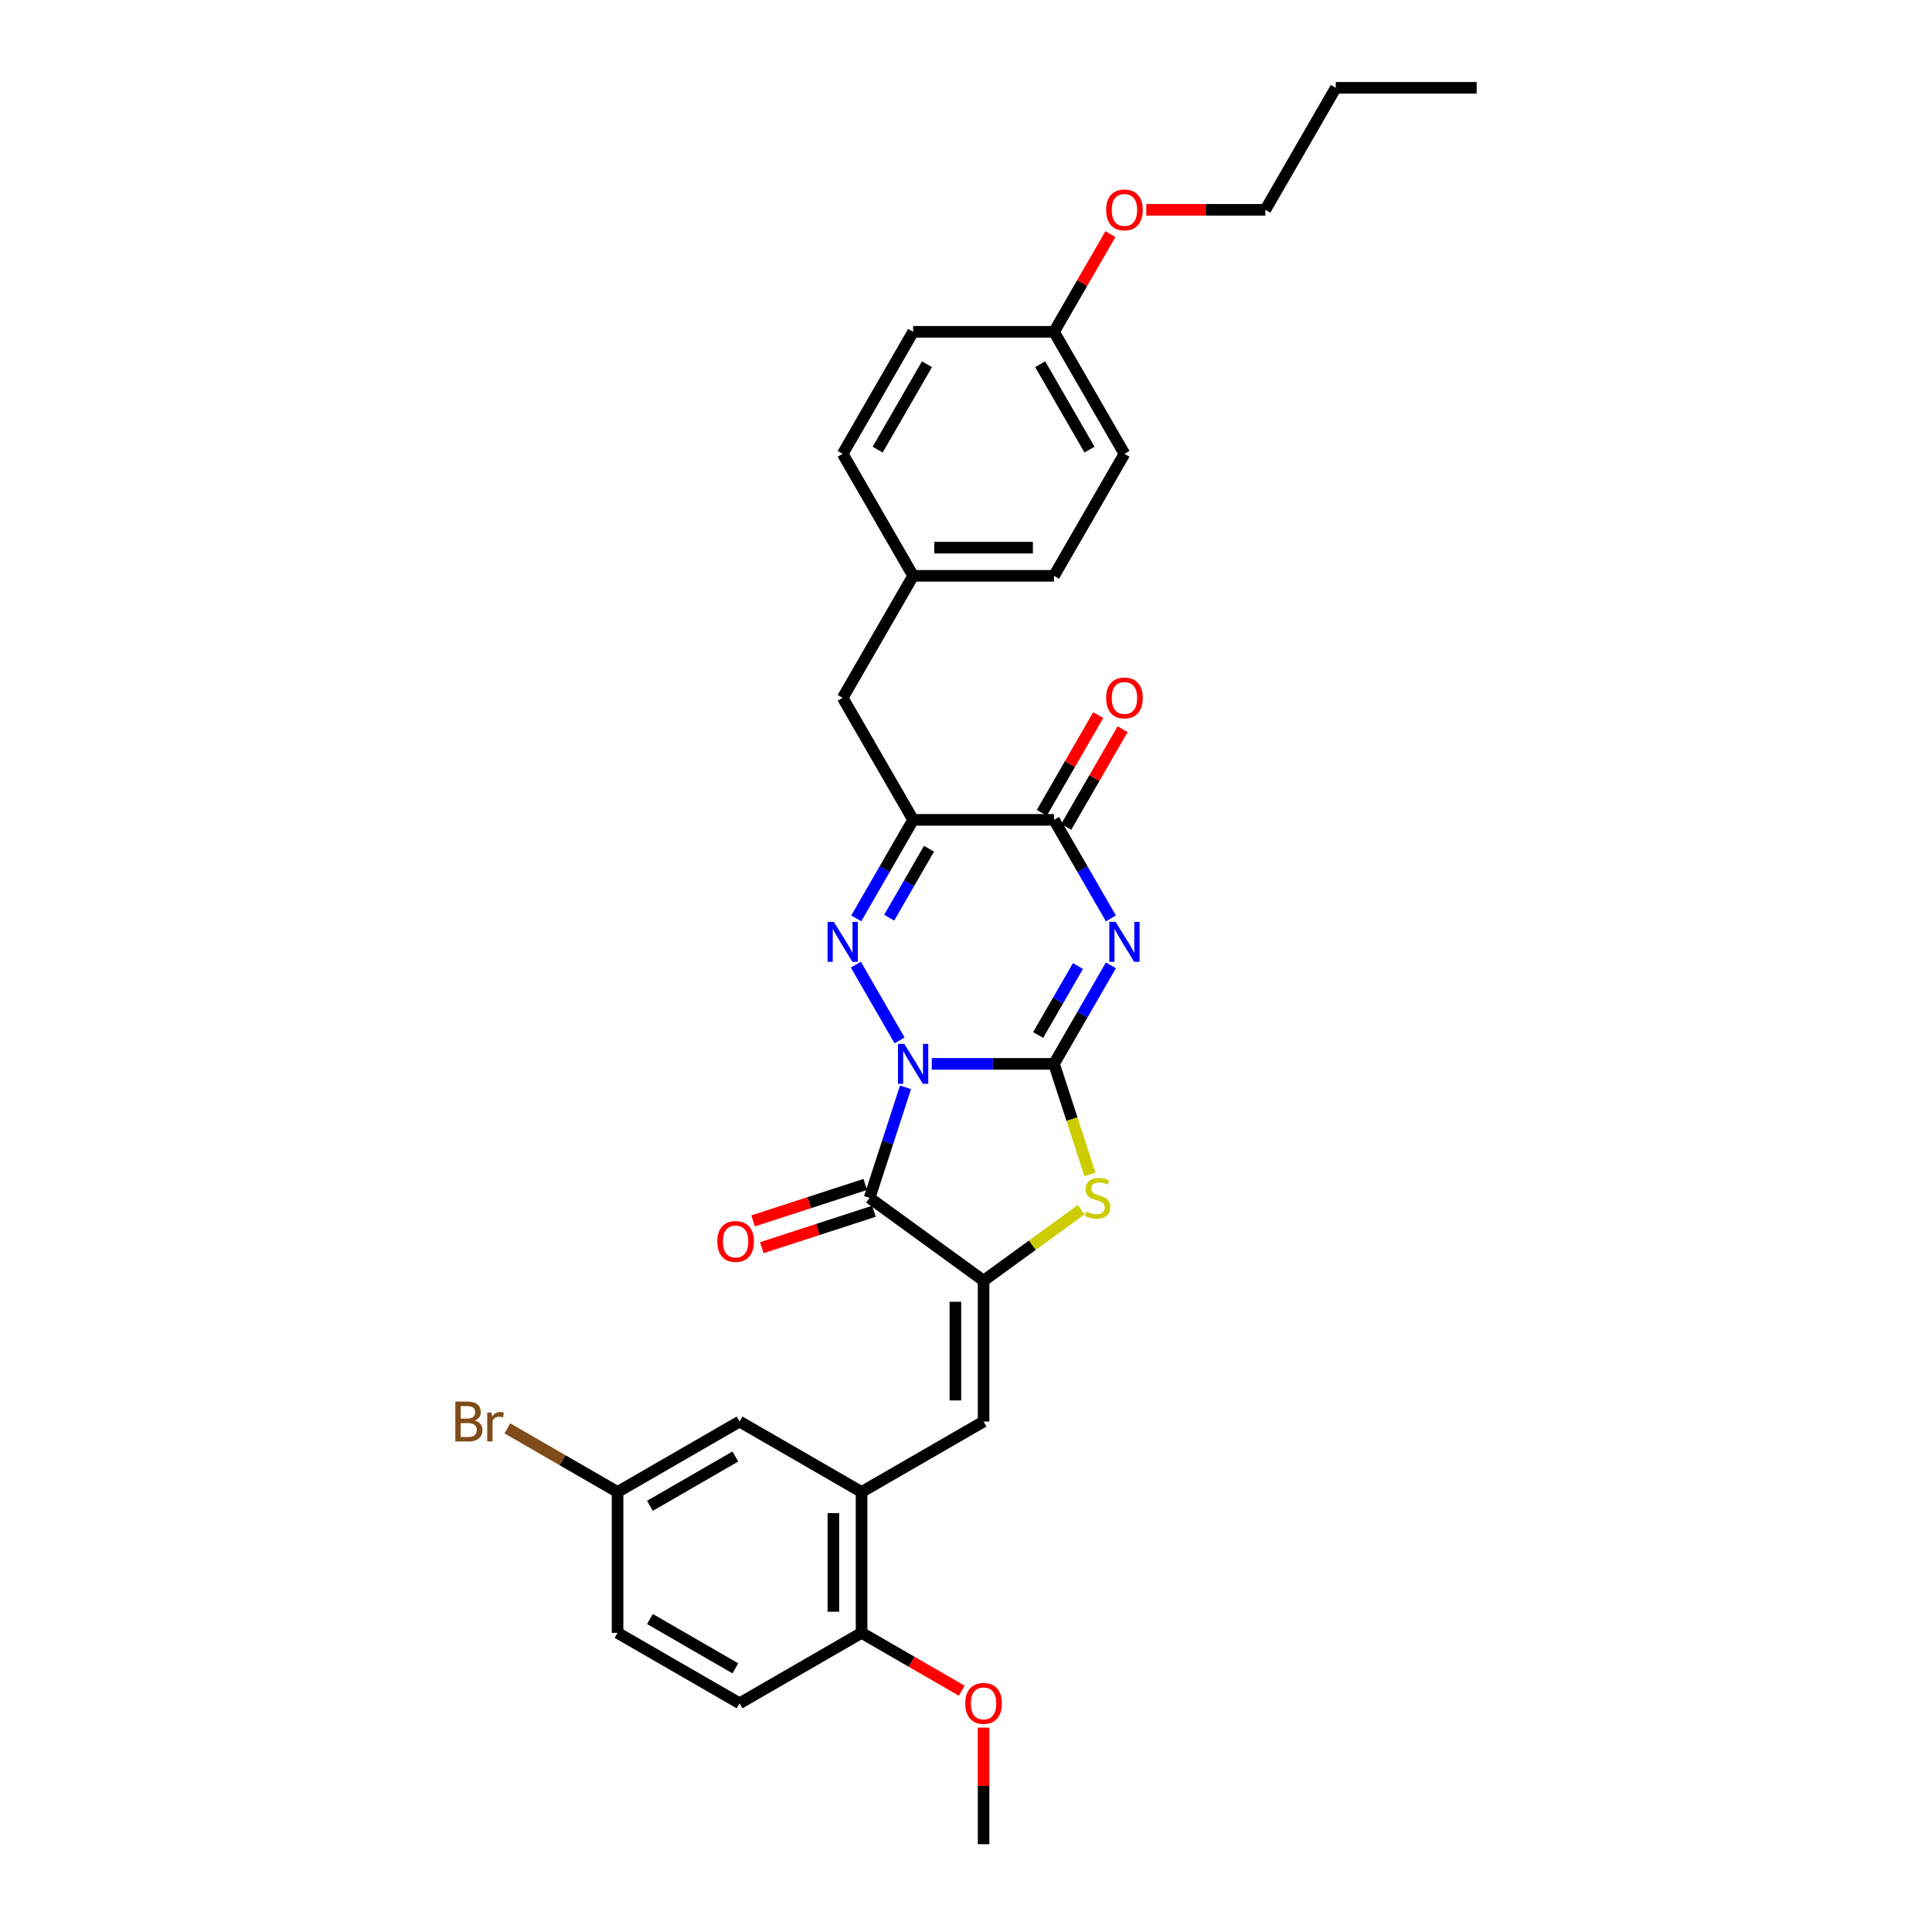 <?xml version='1.0' encoding='iso-8859-1'?>
<svg version='1.1' baseProfile='full'
              xmlns='http://www.w3.org/2000/svg'
                      xmlns:rdkit='http://www.rdkit.org/xml'
                      xmlns:xlink='http://www.w3.org/1999/xlink'
                  xml:space='preserve'
width='1000px' height='1000px' viewBox='0 0 1000 1000'>
<!-- END OF HEADER -->
<rect style='opacity:1.0;fill:#FFFFFF;stroke:none' width='1000' height='1000' x='0' y='0'> </rect>
<path class='bond-0' d='M 482.292,550.656 L 513.924,550.656' style='fill:none;fill-rule:evenodd;stroke:#0000FF;stroke-width:6px;stroke-linecap:butt;stroke-linejoin:miter;stroke-opacity:1' />
<path class='bond-0' d='M 513.924,550.656 L 545.557,550.656' style='fill:none;fill-rule:evenodd;stroke:#000000;stroke-width:6px;stroke-linecap:butt;stroke-linejoin:miter;stroke-opacity:1' />
<path class='bond-2' d='M 465.623,538.507 L 442.989,499.303' style='fill:none;fill-rule:evenodd;stroke:#0000FF;stroke-width:6px;stroke-linecap:butt;stroke-linejoin:miter;stroke-opacity:1' />
<path class='bond-3' d='M 468.69,562.804 L 459.397,591.405' style='fill:none;fill-rule:evenodd;stroke:#0000FF;stroke-width:6px;stroke-linecap:butt;stroke-linejoin:miter;stroke-opacity:1' />
<path class='bond-3' d='M 459.397,591.405 L 450.104,620.006' style='fill:none;fill-rule:evenodd;stroke:#000000;stroke-width:6px;stroke-linecap:butt;stroke-linejoin:miter;stroke-opacity:1' />
<path class='bond-1' d='M 545.557,550.656 L 560.279,525.155' style='fill:none;fill-rule:evenodd;stroke:#000000;stroke-width:6px;stroke-linecap:butt;stroke-linejoin:miter;stroke-opacity:1' />
<path class='bond-1' d='M 560.279,525.155 L 575.002,499.654' style='fill:none;fill-rule:evenodd;stroke:#0000FF;stroke-width:6px;stroke-linecap:butt;stroke-linejoin:miter;stroke-opacity:1' />
<path class='bond-1' d='M 537.343,535.714 L 547.649,517.863' style='fill:none;fill-rule:evenodd;stroke:#000000;stroke-width:6px;stroke-linecap:butt;stroke-linejoin:miter;stroke-opacity:1' />
<path class='bond-1' d='M 547.649,517.863 L 557.955,500.012' style='fill:none;fill-rule:evenodd;stroke:#0000FF;stroke-width:6px;stroke-linecap:butt;stroke-linejoin:miter;stroke-opacity:1' />
<path class='bond-6' d='M 545.557,550.656 L 554.854,579.271' style='fill:none;fill-rule:evenodd;stroke:#000000;stroke-width:6px;stroke-linecap:butt;stroke-linejoin:miter;stroke-opacity:1' />
<path class='bond-6' d='M 554.854,579.271 L 564.152,607.887' style='fill:none;fill-rule:evenodd;stroke:#CCCC00;stroke-width:6px;stroke-linecap:butt;stroke-linejoin:miter;stroke-opacity:1' />
<path class='bond-32' d='M 575.002,475.357 L 560.279,449.856' style='fill:none;fill-rule:evenodd;stroke:#0000FF;stroke-width:6px;stroke-linecap:butt;stroke-linejoin:miter;stroke-opacity:1' />
<path class='bond-32' d='M 560.279,449.856 L 545.557,424.355' style='fill:none;fill-rule:evenodd;stroke:#000000;stroke-width:6px;stroke-linecap:butt;stroke-linejoin:miter;stroke-opacity:1' />
<path class='bond-5' d='M 443.191,475.357 L 457.914,449.856' style='fill:none;fill-rule:evenodd;stroke:#0000FF;stroke-width:6px;stroke-linecap:butt;stroke-linejoin:miter;stroke-opacity:1' />
<path class='bond-5' d='M 457.914,449.856 L 472.637,424.355' style='fill:none;fill-rule:evenodd;stroke:#000000;stroke-width:6px;stroke-linecap:butt;stroke-linejoin:miter;stroke-opacity:1' />
<path class='bond-5' d='M 460.238,474.999 L 470.544,457.148' style='fill:none;fill-rule:evenodd;stroke:#0000FF;stroke-width:6px;stroke-linecap:butt;stroke-linejoin:miter;stroke-opacity:1' />
<path class='bond-5' d='M 470.544,457.148 L 480.85,439.298' style='fill:none;fill-rule:evenodd;stroke:#000000;stroke-width:6px;stroke-linecap:butt;stroke-linejoin:miter;stroke-opacity:1' />
<path class='bond-4' d='M 450.104,620.006 L 509.097,662.867' style='fill:none;fill-rule:evenodd;stroke:#000000;stroke-width:6px;stroke-linecap:butt;stroke-linejoin:miter;stroke-opacity:1' />
<path class='bond-11' d='M 447.85,613.071 L 418.826,622.502' style='fill:none;fill-rule:evenodd;stroke:#000000;stroke-width:6px;stroke-linecap:butt;stroke-linejoin:miter;stroke-opacity:1' />
<path class='bond-11' d='M 418.826,622.502 L 389.802,631.932' style='fill:none;fill-rule:evenodd;stroke:#FF0000;stroke-width:6px;stroke-linecap:butt;stroke-linejoin:miter;stroke-opacity:1' />
<path class='bond-11' d='M 452.357,626.941 L 423.333,636.372' style='fill:none;fill-rule:evenodd;stroke:#000000;stroke-width:6px;stroke-linecap:butt;stroke-linejoin:miter;stroke-opacity:1' />
<path class='bond-11' d='M 423.333,636.372 L 394.309,645.802' style='fill:none;fill-rule:evenodd;stroke:#FF0000;stroke-width:6px;stroke-linecap:butt;stroke-linejoin:miter;stroke-opacity:1' />
<path class='bond-8' d='M 509.097,662.867 L 509.097,735.787' style='fill:none;fill-rule:evenodd;stroke:#000000;stroke-width:6px;stroke-linecap:butt;stroke-linejoin:miter;stroke-opacity:1' />
<path class='bond-8' d='M 494.513,673.805 L 494.513,724.849' style='fill:none;fill-rule:evenodd;stroke:#000000;stroke-width:6px;stroke-linecap:butt;stroke-linejoin:miter;stroke-opacity:1' />
<path class='bond-31' d='M 509.097,662.867 L 534.371,644.504' style='fill:none;fill-rule:evenodd;stroke:#000000;stroke-width:6px;stroke-linecap:butt;stroke-linejoin:miter;stroke-opacity:1' />
<path class='bond-31' d='M 534.371,644.504 L 559.646,626.141' style='fill:none;fill-rule:evenodd;stroke:#CCCC00;stroke-width:6px;stroke-linecap:butt;stroke-linejoin:miter;stroke-opacity:1' />
<path class='bond-7' d='M 472.637,424.355 L 545.557,424.355' style='fill:none;fill-rule:evenodd;stroke:#000000;stroke-width:6px;stroke-linecap:butt;stroke-linejoin:miter;stroke-opacity:1' />
<path class='bond-10' d='M 472.637,424.355 L 436.177,361.205' style='fill:none;fill-rule:evenodd;stroke:#000000;stroke-width:6px;stroke-linecap:butt;stroke-linejoin:miter;stroke-opacity:1' />
<path class='bond-12' d='M 551.872,428.001 L 566.468,402.719' style='fill:none;fill-rule:evenodd;stroke:#000000;stroke-width:6px;stroke-linecap:butt;stroke-linejoin:miter;stroke-opacity:1' />
<path class='bond-12' d='M 566.468,402.719 L 581.065,377.437' style='fill:none;fill-rule:evenodd;stroke:#FF0000;stroke-width:6px;stroke-linecap:butt;stroke-linejoin:miter;stroke-opacity:1' />
<path class='bond-12' d='M 539.242,420.709 L 553.838,395.427' style='fill:none;fill-rule:evenodd;stroke:#000000;stroke-width:6px;stroke-linecap:butt;stroke-linejoin:miter;stroke-opacity:1' />
<path class='bond-12' d='M 553.838,395.427 L 568.435,370.145' style='fill:none;fill-rule:evenodd;stroke:#FF0000;stroke-width:6px;stroke-linecap:butt;stroke-linejoin:miter;stroke-opacity:1' />
<path class='bond-9' d='M 509.097,735.787 L 445.947,772.247' style='fill:none;fill-rule:evenodd;stroke:#000000;stroke-width:6px;stroke-linecap:butt;stroke-linejoin:miter;stroke-opacity:1' />
<path class='bond-13' d='M 445.947,772.247 L 445.947,845.166' style='fill:none;fill-rule:evenodd;stroke:#000000;stroke-width:6px;stroke-linecap:butt;stroke-linejoin:miter;stroke-opacity:1' />
<path class='bond-13' d='M 431.363,783.185 L 431.363,834.228' style='fill:none;fill-rule:evenodd;stroke:#000000;stroke-width:6px;stroke-linecap:butt;stroke-linejoin:miter;stroke-opacity:1' />
<path class='bond-14' d='M 445.947,772.247 L 382.796,735.787' style='fill:none;fill-rule:evenodd;stroke:#000000;stroke-width:6px;stroke-linecap:butt;stroke-linejoin:miter;stroke-opacity:1' />
<path class='bond-17' d='M 436.177,361.205 L 472.637,298.055' style='fill:none;fill-rule:evenodd;stroke:#000000;stroke-width:6px;stroke-linecap:butt;stroke-linejoin:miter;stroke-opacity:1' />
<path class='bond-15' d='M 445.947,845.166 L 382.796,881.626' style='fill:none;fill-rule:evenodd;stroke:#000000;stroke-width:6px;stroke-linecap:butt;stroke-linejoin:miter;stroke-opacity:1' />
<path class='bond-22' d='M 445.947,845.166 L 471.87,860.133' style='fill:none;fill-rule:evenodd;stroke:#000000;stroke-width:6px;stroke-linecap:butt;stroke-linejoin:miter;stroke-opacity:1' />
<path class='bond-22' d='M 471.87,860.133 L 497.794,875.1' style='fill:none;fill-rule:evenodd;stroke:#FF0000;stroke-width:6px;stroke-linecap:butt;stroke-linejoin:miter;stroke-opacity:1' />
<path class='bond-16' d='M 382.796,735.787 L 319.646,772.247' style='fill:none;fill-rule:evenodd;stroke:#000000;stroke-width:6px;stroke-linecap:butt;stroke-linejoin:miter;stroke-opacity:1' />
<path class='bond-16' d='M 380.616,753.886 L 336.411,779.408' style='fill:none;fill-rule:evenodd;stroke:#000000;stroke-width:6px;stroke-linecap:butt;stroke-linejoin:miter;stroke-opacity:1' />
<path class='bond-34' d='M 382.796,881.626 L 319.646,845.166' style='fill:none;fill-rule:evenodd;stroke:#000000;stroke-width:6px;stroke-linecap:butt;stroke-linejoin:miter;stroke-opacity:1' />
<path class='bond-34' d='M 380.616,863.527 L 336.411,838.005' style='fill:none;fill-rule:evenodd;stroke:#000000;stroke-width:6px;stroke-linecap:butt;stroke-linejoin:miter;stroke-opacity:1' />
<path class='bond-19' d='M 319.646,772.247 L 319.646,845.166' style='fill:none;fill-rule:evenodd;stroke:#000000;stroke-width:6px;stroke-linecap:butt;stroke-linejoin:miter;stroke-opacity:1' />
<path class='bond-20' d='M 319.646,772.247 L 291.134,755.785' style='fill:none;fill-rule:evenodd;stroke:#000000;stroke-width:6px;stroke-linecap:butt;stroke-linejoin:miter;stroke-opacity:1' />
<path class='bond-20' d='M 291.134,755.785 L 262.621,739.323' style='fill:none;fill-rule:evenodd;stroke:#7F4C19;stroke-width:6px;stroke-linecap:butt;stroke-linejoin:miter;stroke-opacity:1' />
<path class='bond-21' d='M 472.637,298.055 L 436.177,234.905' style='fill:none;fill-rule:evenodd;stroke:#000000;stroke-width:6px;stroke-linecap:butt;stroke-linejoin:miter;stroke-opacity:1' />
<path class='bond-23' d='M 472.637,298.055 L 545.557,298.055' style='fill:none;fill-rule:evenodd;stroke:#000000;stroke-width:6px;stroke-linecap:butt;stroke-linejoin:miter;stroke-opacity:1' />
<path class='bond-23' d='M 483.575,283.471 L 534.619,283.471' style='fill:none;fill-rule:evenodd;stroke:#000000;stroke-width:6px;stroke-linecap:butt;stroke-linejoin:miter;stroke-opacity:1' />
<path class='bond-18' d='M 545.557,171.755 L 582.016,234.905' style='fill:none;fill-rule:evenodd;stroke:#000000;stroke-width:6px;stroke-linecap:butt;stroke-linejoin:miter;stroke-opacity:1' />
<path class='bond-18' d='M 538.395,188.519 L 563.917,232.724' style='fill:none;fill-rule:evenodd;stroke:#000000;stroke-width:6px;stroke-linecap:butt;stroke-linejoin:miter;stroke-opacity:1' />
<path class='bond-26' d='M 545.557,171.755 L 560.153,146.473' style='fill:none;fill-rule:evenodd;stroke:#000000;stroke-width:6px;stroke-linecap:butt;stroke-linejoin:miter;stroke-opacity:1' />
<path class='bond-26' d='M 560.153,146.473 L 574.75,121.191' style='fill:none;fill-rule:evenodd;stroke:#FF0000;stroke-width:6px;stroke-linecap:butt;stroke-linejoin:miter;stroke-opacity:1' />
<path class='bond-33' d='M 545.557,171.755 L 472.637,171.755' style='fill:none;fill-rule:evenodd;stroke:#000000;stroke-width:6px;stroke-linecap:butt;stroke-linejoin:miter;stroke-opacity:1' />
<path class='bond-25' d='M 436.177,234.905 L 472.637,171.755' style='fill:none;fill-rule:evenodd;stroke:#000000;stroke-width:6px;stroke-linecap:butt;stroke-linejoin:miter;stroke-opacity:1' />
<path class='bond-25' d='M 454.276,232.724 L 479.798,188.519' style='fill:none;fill-rule:evenodd;stroke:#000000;stroke-width:6px;stroke-linecap:butt;stroke-linejoin:miter;stroke-opacity:1' />
<path class='bond-28' d='M 509.097,894.212 L 509.097,924.379' style='fill:none;fill-rule:evenodd;stroke:#FF0000;stroke-width:6px;stroke-linecap:butt;stroke-linejoin:miter;stroke-opacity:1' />
<path class='bond-28' d='M 509.097,924.379 L 509.097,954.545' style='fill:none;fill-rule:evenodd;stroke:#000000;stroke-width:6px;stroke-linecap:butt;stroke-linejoin:miter;stroke-opacity:1' />
<path class='bond-24' d='M 545.557,298.055 L 582.016,234.905' style='fill:none;fill-rule:evenodd;stroke:#000000;stroke-width:6px;stroke-linecap:butt;stroke-linejoin:miter;stroke-opacity:1' />
<path class='bond-27' d='M 593.319,108.605 L 624.127,108.605' style='fill:none;fill-rule:evenodd;stroke:#FF0000;stroke-width:6px;stroke-linecap:butt;stroke-linejoin:miter;stroke-opacity:1' />
<path class='bond-27' d='M 624.127,108.605 L 654.936,108.605' style='fill:none;fill-rule:evenodd;stroke:#000000;stroke-width:6px;stroke-linecap:butt;stroke-linejoin:miter;stroke-opacity:1' />
<path class='bond-29' d='M 654.936,108.605 L 691.396,45.455' style='fill:none;fill-rule:evenodd;stroke:#000000;stroke-width:6px;stroke-linecap:butt;stroke-linejoin:miter;stroke-opacity:1' />
<path class='bond-30' d='M 691.396,45.455 L 764.315,45.455' style='fill:none;fill-rule:evenodd;stroke:#000000;stroke-width:6px;stroke-linecap:butt;stroke-linejoin:miter;stroke-opacity:1' />
<path  class='atom-0' d='M 468.072 540.33
L 474.839 551.268
Q 475.51 552.348, 476.589 554.302
Q 477.668 556.256, 477.727 556.373
L 477.727 540.33
L 480.469 540.33
L 480.469 560.981
L 477.639 560.981
L 470.377 549.022
Q 469.531 547.622, 468.626 546.018
Q 467.751 544.414, 467.489 543.918
L 467.489 560.981
L 464.805 560.981
L 464.805 540.33
L 468.072 540.33
' fill='#0000FF'/>
<path  class='atom-2' d='M 577.452 477.18
L 584.218 488.118
Q 584.889 489.197, 585.969 491.152
Q 587.048 493.106, 587.106 493.223
L 587.106 477.18
L 589.848 477.18
L 589.848 497.831
L 587.019 497.831
L 579.756 485.872
Q 578.91 484.472, 578.006 482.868
Q 577.131 481.264, 576.868 480.768
L 576.868 497.831
L 574.185 497.831
L 574.185 477.18
L 577.452 477.18
' fill='#0000FF'/>
<path  class='atom-3' d='M 431.612 477.18
L 438.379 488.118
Q 439.05 489.197, 440.129 491.152
Q 441.209 493.106, 441.267 493.223
L 441.267 477.18
L 444.009 477.18
L 444.009 497.831
L 441.18 497.831
L 433.917 485.872
Q 433.071 484.472, 432.167 482.868
Q 431.292 481.264, 431.029 480.768
L 431.029 497.831
L 428.346 497.831
L 428.346 477.18
L 431.612 477.18
' fill='#0000FF'/>
<path  class='atom-7' d='M 562.256 627.094
Q 562.49 627.182, 563.452 627.59
Q 564.415 627.998, 565.465 628.261
Q 566.544 628.494, 567.594 628.494
Q 569.548 628.494, 570.686 627.561
Q 571.823 626.598, 571.823 624.936
Q 571.823 623.798, 571.24 623.098
Q 570.686 622.398, 569.811 622.019
Q 568.936 621.64, 567.477 621.202
Q 565.64 620.648, 564.531 620.123
Q 563.452 619.598, 562.665 618.49
Q 561.906 617.381, 561.906 615.515
Q 561.906 612.919, 563.656 611.314
Q 565.436 609.71, 568.936 609.71
Q 571.328 609.71, 574.04 610.848
L 573.369 613.094
Q 570.89 612.073, 569.023 612.073
Q 567.011 612.073, 565.902 612.919
Q 564.794 613.735, 564.823 615.165
Q 564.823 616.273, 565.377 616.944
Q 565.961 617.615, 566.777 617.994
Q 567.623 618.373, 569.023 618.81
Q 570.89 619.394, 571.998 619.977
Q 573.107 620.561, 573.894 621.756
Q 574.711 622.923, 574.711 624.936
Q 574.711 627.794, 572.786 629.34
Q 570.89 630.857, 567.711 630.857
Q 565.873 630.857, 564.473 630.448
Q 563.102 630.069, 561.469 629.398
L 562.256 627.094
' fill='#CCCC00'/>
<path  class='atom-12' d='M 371.274 642.598
Q 371.274 637.64, 373.724 634.869
Q 376.174 632.098, 380.753 632.098
Q 385.332 632.098, 387.782 634.869
Q 390.233 637.64, 390.233 642.598
Q 390.233 647.615, 387.753 650.473
Q 385.274 653.303, 380.753 653.303
Q 376.203 653.303, 373.724 650.473
Q 371.274 647.644, 371.274 642.598
M 380.753 650.969
Q 383.903 650.969, 385.595 648.869
Q 387.316 646.74, 387.316 642.598
Q 387.316 638.544, 385.595 636.502
Q 383.903 634.431, 380.753 634.431
Q 377.603 634.431, 375.882 636.473
Q 374.19 638.515, 374.19 642.598
Q 374.19 646.769, 375.882 648.869
Q 377.603 650.969, 380.753 650.969
' fill='#FF0000'/>
<path  class='atom-13' d='M 572.537 361.264
Q 572.537 356.305, 574.987 353.534
Q 577.437 350.763, 582.016 350.763
Q 586.596 350.763, 589.046 353.534
Q 591.496 356.305, 591.496 361.264
Q 591.496 366.281, 589.017 369.139
Q 586.537 371.968, 582.016 371.968
Q 577.466 371.968, 574.987 369.139
Q 572.537 366.31, 572.537 361.264
M 582.016 369.635
Q 585.166 369.635, 586.858 367.535
Q 588.579 365.405, 588.579 361.264
Q 588.579 357.209, 586.858 355.168
Q 585.166 353.097, 582.016 353.097
Q 578.866 353.097, 577.145 355.138
Q 575.454 357.18, 575.454 361.264
Q 575.454 365.435, 577.145 367.535
Q 578.866 369.635, 582.016 369.635
' fill='#FF0000'/>
<path  class='atom-21' d='M 245.719 735.262
Q 247.702 735.816, 248.694 737.041
Q 249.715 738.237, 249.715 740.016
Q 249.715 742.875, 247.877 744.508
Q 246.069 746.112, 242.627 746.112
L 235.685 746.112
L 235.685 725.461
L 241.781 725.461
Q 245.31 725.461, 247.09 726.891
Q 248.869 728.32, 248.869 730.945
Q 248.869 734.066, 245.719 735.262
M 238.456 727.795
L 238.456 734.27
L 241.781 734.27
Q 243.823 734.27, 244.873 733.453
Q 245.952 732.608, 245.952 730.945
Q 245.952 727.795, 241.781 727.795
L 238.456 727.795
M 242.627 743.779
Q 244.639 743.779, 245.719 742.816
Q 246.798 741.854, 246.798 740.016
Q 246.798 738.325, 245.602 737.479
Q 244.435 736.604, 242.189 736.604
L 238.456 736.604
L 238.456 743.779
L 242.627 743.779
' fill='#7F4C19'/>
<path  class='atom-21' d='M 254.411 731.12
L 254.731 733.191
Q 256.307 730.858, 258.873 730.858
Q 259.69 730.858, 260.798 731.149
L 260.361 733.599
Q 259.107 733.308, 258.407 733.308
Q 257.182 733.308, 256.365 733.803
Q 255.577 734.27, 254.936 735.408
L 254.936 746.112
L 252.194 746.112
L 252.194 731.12
L 254.411 731.12
' fill='#7F4C19'/>
<path  class='atom-23' d='M 499.617 881.684
Q 499.617 876.726, 502.067 873.955
Q 504.517 871.184, 509.097 871.184
Q 513.676 871.184, 516.126 873.955
Q 518.576 876.726, 518.576 881.684
Q 518.576 886.701, 516.097 889.56
Q 513.618 892.389, 509.097 892.389
Q 504.547 892.389, 502.067 889.56
Q 499.617 886.73, 499.617 881.684
M 509.097 890.055
Q 512.247 890.055, 513.939 887.955
Q 515.66 885.826, 515.66 881.684
Q 515.66 877.63, 513.939 875.588
Q 512.247 873.517, 509.097 873.517
Q 505.947 873.517, 504.226 875.559
Q 502.534 877.601, 502.534 881.684
Q 502.534 885.855, 504.226 887.955
Q 505.947 890.055, 509.097 890.055
' fill='#FF0000'/>
<path  class='atom-27' d='M 572.537 108.663
Q 572.537 103.705, 574.987 100.934
Q 577.437 98.163, 582.016 98.163
Q 586.596 98.163, 589.046 100.934
Q 591.496 103.705, 591.496 108.663
Q 591.496 113.68, 589.017 116.538
Q 586.537 119.368, 582.016 119.368
Q 577.466 119.368, 574.987 116.538
Q 572.537 113.709, 572.537 108.663
M 582.016 117.034
Q 585.166 117.034, 586.858 114.934
Q 588.579 112.805, 588.579 108.663
Q 588.579 104.609, 586.858 102.567
Q 585.166 100.496, 582.016 100.496
Q 578.866 100.496, 577.145 102.538
Q 575.454 104.58, 575.454 108.663
Q 575.454 112.834, 577.145 114.934
Q 578.866 117.034, 582.016 117.034
' fill='#FF0000'/>
</svg>
